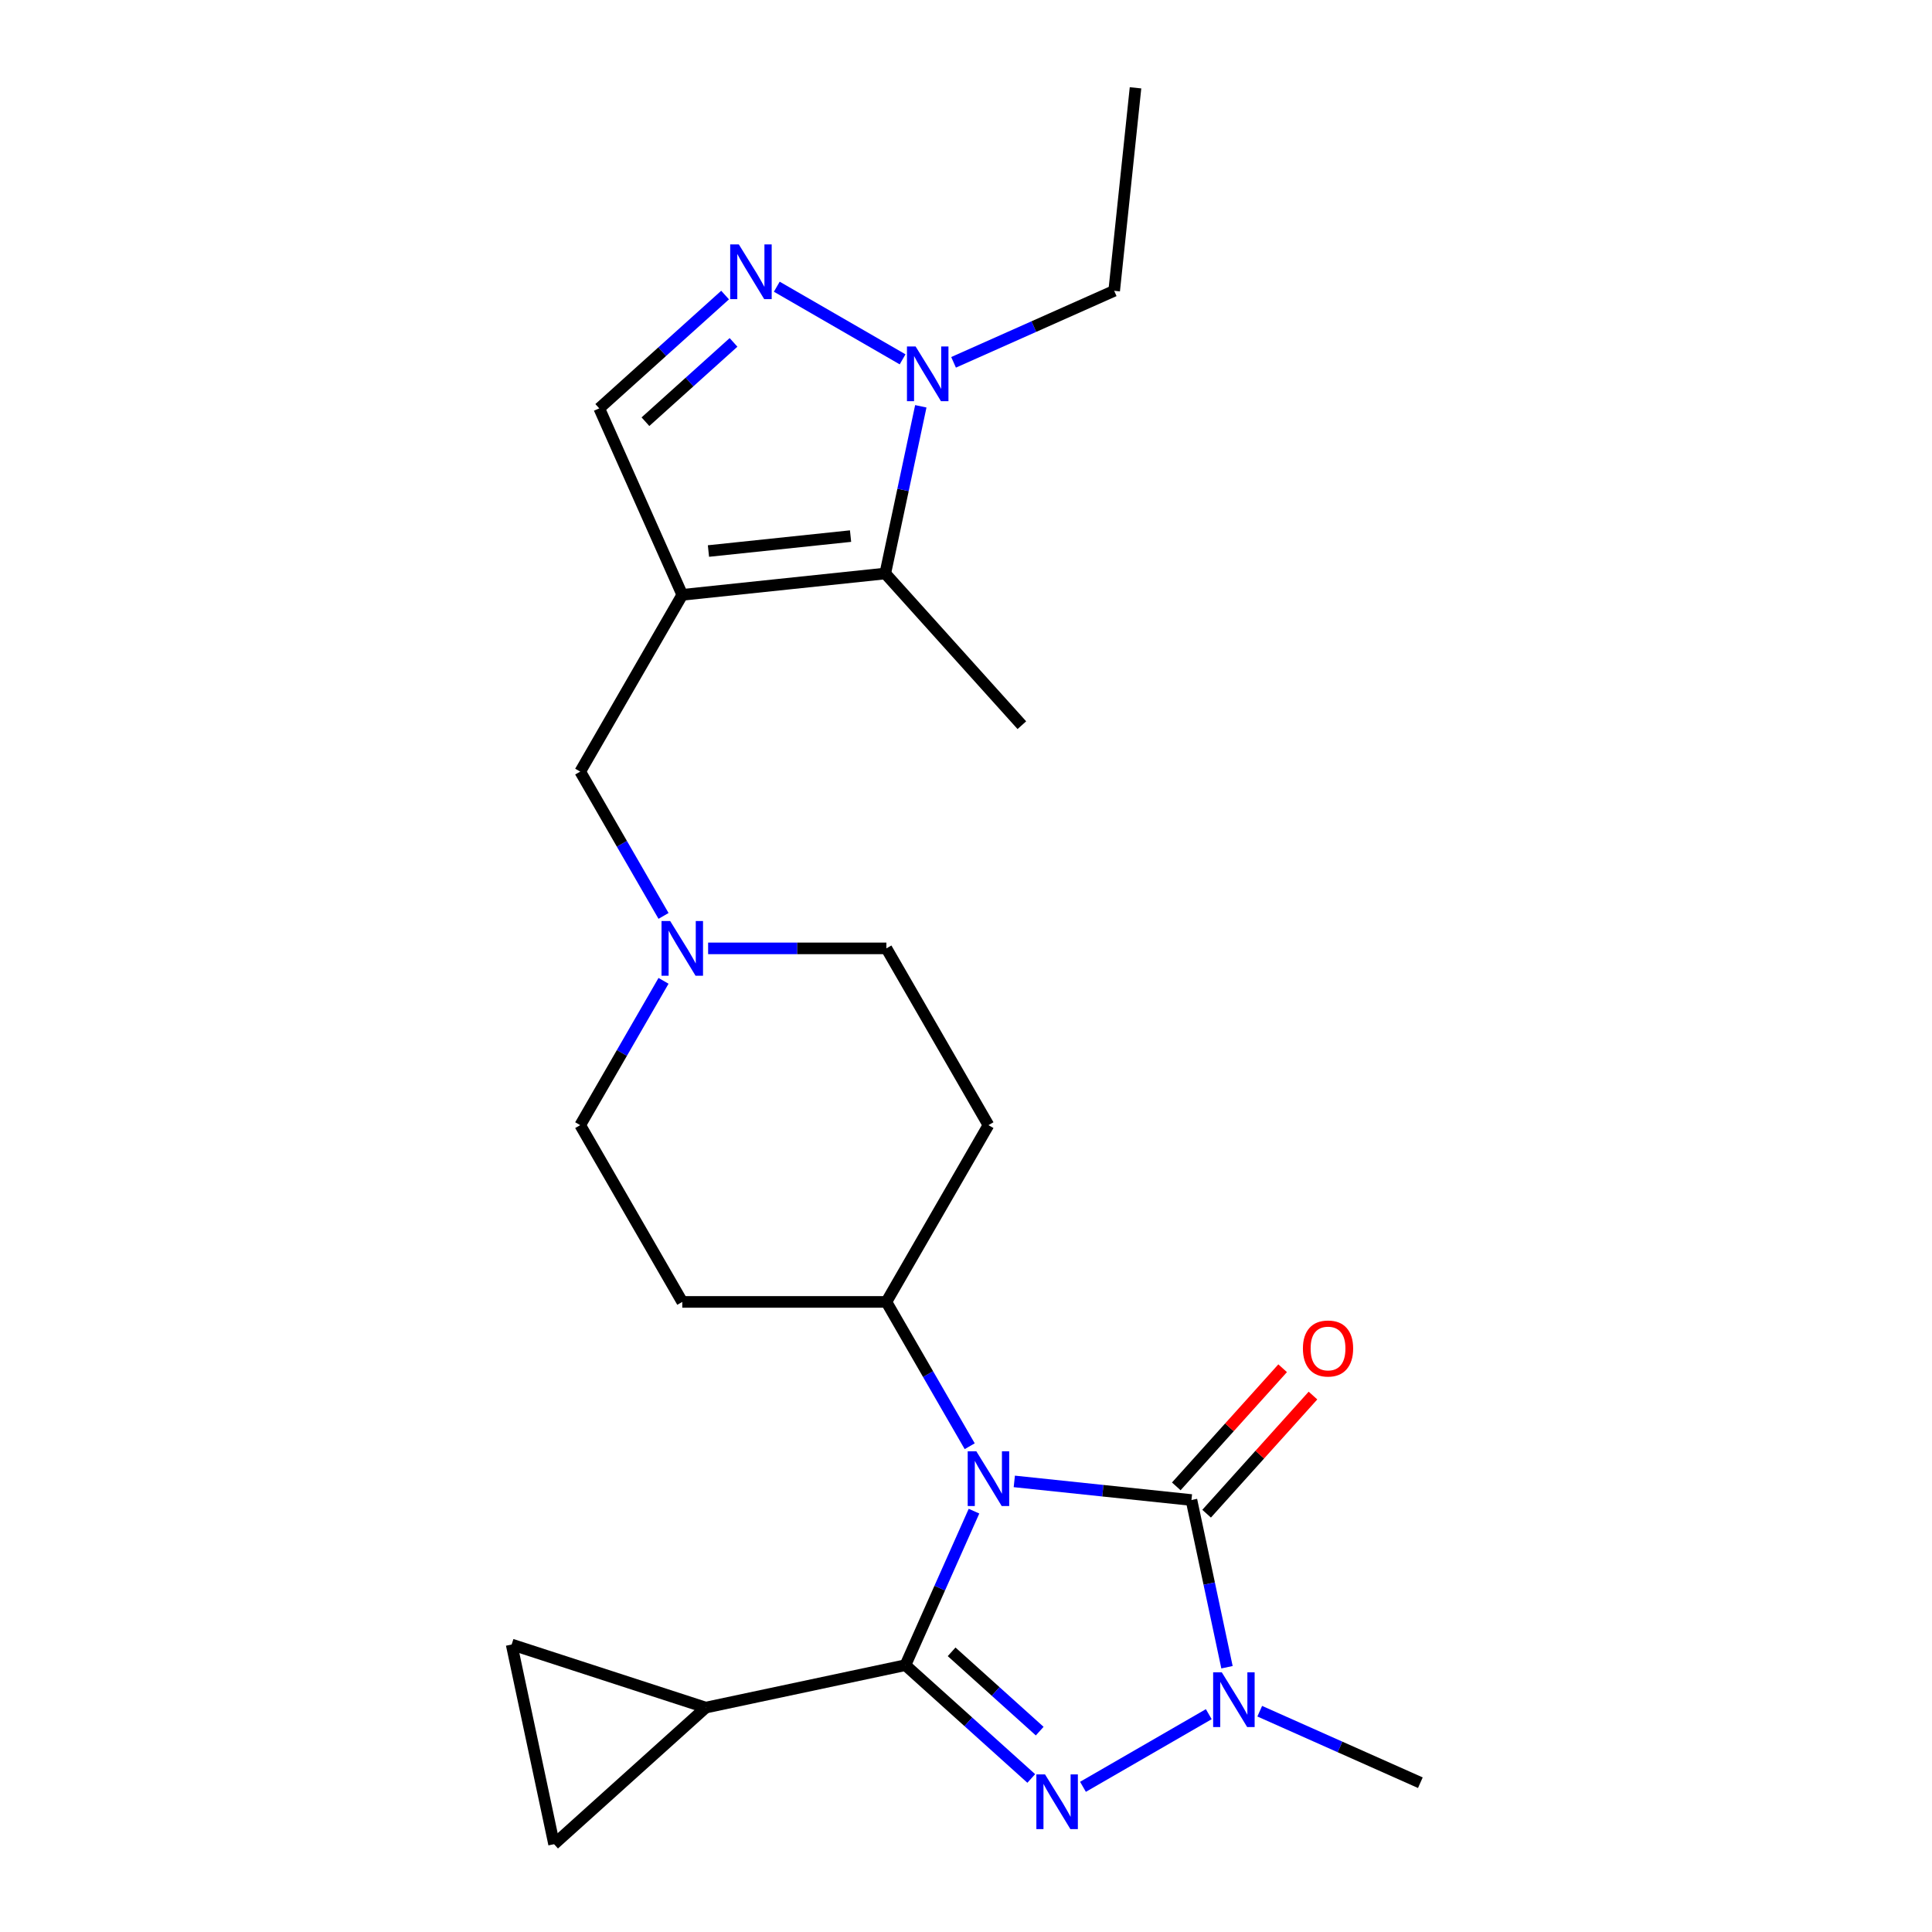 <?xml version='1.0' encoding='iso-8859-1'?>
<svg version='1.1' baseProfile='full'
              xmlns='http://www.w3.org/2000/svg'
                      xmlns:rdkit='http://www.rdkit.org/xml'
                      xmlns:xlink='http://www.w3.org/1999/xlink'
                  xml:space='preserve'
width='1000px' height='1000px' viewBox='0 0 1000 1000'>
<!-- END OF HEADER -->
<rect style='opacity:1.0;fill:#FFFFFF;stroke:none' width='1000' height='1000' x='0' y='0'> </rect>
<path class='bond-0' d='M 504.139,782.169 L 486.393,822.027' style='fill:none;fill-rule:evenodd;stroke:#0000FF;stroke-width:6px;stroke-linecap:butt;stroke-linejoin:miter;stroke-opacity:1' />
<path class='bond-0' d='M 486.393,822.027 L 468.647,861.885' style='fill:none;fill-rule:evenodd;stroke:#000000;stroke-width:6px;stroke-linecap:butt;stroke-linejoin:miter;stroke-opacity:1' />
<path class='bond-1' d='M 525.001,766.774 L 570.846,771.593' style='fill:none;fill-rule:evenodd;stroke:#0000FF;stroke-width:6px;stroke-linecap:butt;stroke-linejoin:miter;stroke-opacity:1' />
<path class='bond-1' d='M 570.846,771.593 L 616.692,776.411' style='fill:none;fill-rule:evenodd;stroke:#000000;stroke-width:6px;stroke-linecap:butt;stroke-linejoin:miter;stroke-opacity:1' />
<path class='bond-10' d='M 501.919,748.567 L 480.357,711.219' style='fill:none;fill-rule:evenodd;stroke:#0000FF;stroke-width:6px;stroke-linecap:butt;stroke-linejoin:miter;stroke-opacity:1' />
<path class='bond-10' d='M 480.357,711.219 L 458.794,673.871' style='fill:none;fill-rule:evenodd;stroke:#000000;stroke-width:6px;stroke-linecap:butt;stroke-linejoin:miter;stroke-opacity:1' />
<path class='bond-2' d='M 468.647,861.885 L 501.214,891.208' style='fill:none;fill-rule:evenodd;stroke:#000000;stroke-width:6px;stroke-linecap:butt;stroke-linejoin:miter;stroke-opacity:1' />
<path class='bond-2' d='M 501.214,891.208 L 533.78,920.531' style='fill:none;fill-rule:evenodd;stroke:#0000FF;stroke-width:6px;stroke-linecap:butt;stroke-linejoin:miter;stroke-opacity:1' />
<path class='bond-2' d='M 492.556,854.979 L 515.353,875.505' style='fill:none;fill-rule:evenodd;stroke:#000000;stroke-width:6px;stroke-linecap:butt;stroke-linejoin:miter;stroke-opacity:1' />
<path class='bond-2' d='M 515.353,875.505 L 538.149,896.031' style='fill:none;fill-rule:evenodd;stroke:#0000FF;stroke-width:6px;stroke-linecap:butt;stroke-linejoin:miter;stroke-opacity:1' />
<path class='bond-8' d='M 468.647,861.885 L 365.305,883.851' style='fill:none;fill-rule:evenodd;stroke:#000000;stroke-width:6px;stroke-linecap:butt;stroke-linejoin:miter;stroke-opacity:1' />
<path class='bond-3' d='M 616.692,776.411 L 625.889,819.682' style='fill:none;fill-rule:evenodd;stroke:#000000;stroke-width:6px;stroke-linecap:butt;stroke-linejoin:miter;stroke-opacity:1' />
<path class='bond-3' d='M 625.889,819.682 L 635.087,862.953' style='fill:none;fill-rule:evenodd;stroke:#0000FF;stroke-width:6px;stroke-linecap:butt;stroke-linejoin:miter;stroke-opacity:1' />
<path class='bond-15' d='M 624.543,783.481 L 652.07,752.909' style='fill:none;fill-rule:evenodd;stroke:#000000;stroke-width:6px;stroke-linecap:butt;stroke-linejoin:miter;stroke-opacity:1' />
<path class='bond-15' d='M 652.07,752.909 L 679.596,722.338' style='fill:none;fill-rule:evenodd;stroke:#FF0000;stroke-width:6px;stroke-linecap:butt;stroke-linejoin:miter;stroke-opacity:1' />
<path class='bond-15' d='M 608.841,769.342 L 636.367,738.771' style='fill:none;fill-rule:evenodd;stroke:#000000;stroke-width:6px;stroke-linecap:butt;stroke-linejoin:miter;stroke-opacity:1' />
<path class='bond-15' d='M 636.367,738.771 L 663.894,708.199' style='fill:none;fill-rule:evenodd;stroke:#FF0000;stroke-width:6px;stroke-linecap:butt;stroke-linejoin:miter;stroke-opacity:1' />
<path class='bond-24' d='M 560.543,924.854 L 625.663,887.256' style='fill:none;fill-rule:evenodd;stroke:#0000FF;stroke-width:6px;stroke-linecap:butt;stroke-linejoin:miter;stroke-opacity:1' />
<path class='bond-20' d='M 652.039,885.712 L 693.607,904.219' style='fill:none;fill-rule:evenodd;stroke:#0000FF;stroke-width:6px;stroke-linecap:butt;stroke-linejoin:miter;stroke-opacity:1' />
<path class='bond-20' d='M 693.607,904.219 L 735.175,922.726' style='fill:none;fill-rule:evenodd;stroke:#000000;stroke-width:6px;stroke-linecap:butt;stroke-linejoin:miter;stroke-opacity:1' />
<path class='bond-4' d='M 353.143,307.885 L 300.317,399.382' style='fill:none;fill-rule:evenodd;stroke:#000000;stroke-width:6px;stroke-linecap:butt;stroke-linejoin:miter;stroke-opacity:1' />
<path class='bond-6' d='M 353.143,307.885 L 458.215,296.841' style='fill:none;fill-rule:evenodd;stroke:#000000;stroke-width:6px;stroke-linecap:butt;stroke-linejoin:miter;stroke-opacity:1' />
<path class='bond-6' d='M 366.695,285.214 L 440.246,277.484' style='fill:none;fill-rule:evenodd;stroke:#000000;stroke-width:6px;stroke-linecap:butt;stroke-linejoin:miter;stroke-opacity:1' />
<path class='bond-9' d='M 353.143,307.885 L 310.171,211.368' style='fill:none;fill-rule:evenodd;stroke:#000000;stroke-width:6px;stroke-linecap:butt;stroke-linejoin:miter;stroke-opacity:1' />
<path class='bond-5' d='M 375.304,152.722 L 342.737,182.045' style='fill:none;fill-rule:evenodd;stroke:#0000FF;stroke-width:6px;stroke-linecap:butt;stroke-linejoin:miter;stroke-opacity:1' />
<path class='bond-5' d='M 342.737,182.045 L 310.171,211.368' style='fill:none;fill-rule:evenodd;stroke:#000000;stroke-width:6px;stroke-linecap:butt;stroke-linejoin:miter;stroke-opacity:1' />
<path class='bond-5' d='M 379.672,177.222 L 356.876,197.748' style='fill:none;fill-rule:evenodd;stroke:#0000FF;stroke-width:6px;stroke-linecap:butt;stroke-linejoin:miter;stroke-opacity:1' />
<path class='bond-5' d='M 356.876,197.748 L 334.08,218.274' style='fill:none;fill-rule:evenodd;stroke:#000000;stroke-width:6px;stroke-linecap:butt;stroke-linejoin:miter;stroke-opacity:1' />
<path class='bond-27' d='M 402.066,148.399 L 467.186,185.996' style='fill:none;fill-rule:evenodd;stroke:#0000FF;stroke-width:6px;stroke-linecap:butt;stroke-linejoin:miter;stroke-opacity:1' />
<path class='bond-7' d='M 458.215,296.841 L 467.413,253.571' style='fill:none;fill-rule:evenodd;stroke:#000000;stroke-width:6px;stroke-linecap:butt;stroke-linejoin:miter;stroke-opacity:1' />
<path class='bond-7' d='M 467.413,253.571 L 476.61,210.3' style='fill:none;fill-rule:evenodd;stroke:#0000FF;stroke-width:6px;stroke-linecap:butt;stroke-linejoin:miter;stroke-opacity:1' />
<path class='bond-22' d='M 458.215,296.841 L 528.91,375.356' style='fill:none;fill-rule:evenodd;stroke:#000000;stroke-width:6px;stroke-linecap:butt;stroke-linejoin:miter;stroke-opacity:1' />
<path class='bond-21' d='M 493.563,187.541 L 535.131,169.034' style='fill:none;fill-rule:evenodd;stroke:#0000FF;stroke-width:6px;stroke-linecap:butt;stroke-linejoin:miter;stroke-opacity:1' />
<path class='bond-21' d='M 535.131,169.034 L 576.698,150.527' style='fill:none;fill-rule:evenodd;stroke:#000000;stroke-width:6px;stroke-linecap:butt;stroke-linejoin:miter;stroke-opacity:1' />
<path class='bond-12' d='M 365.305,883.851 L 286.791,954.545' style='fill:none;fill-rule:evenodd;stroke:#000000;stroke-width:6px;stroke-linecap:butt;stroke-linejoin:miter;stroke-opacity:1' />
<path class='bond-13' d='M 365.305,883.851 L 264.825,851.203' style='fill:none;fill-rule:evenodd;stroke:#000000;stroke-width:6px;stroke-linecap:butt;stroke-linejoin:miter;stroke-opacity:1' />
<path class='bond-16' d='M 458.794,673.871 L 511.62,582.375' style='fill:none;fill-rule:evenodd;stroke:#000000;stroke-width:6px;stroke-linecap:butt;stroke-linejoin:miter;stroke-opacity:1' />
<path class='bond-17' d='M 458.794,673.871 L 353.143,673.871' style='fill:none;fill-rule:evenodd;stroke:#000000;stroke-width:6px;stroke-linecap:butt;stroke-linejoin:miter;stroke-opacity:1' />
<path class='bond-11' d='M 343.443,507.679 L 321.88,545.027' style='fill:none;fill-rule:evenodd;stroke:#0000FF;stroke-width:6px;stroke-linecap:butt;stroke-linejoin:miter;stroke-opacity:1' />
<path class='bond-11' d='M 321.88,545.027 L 300.317,582.375' style='fill:none;fill-rule:evenodd;stroke:#000000;stroke-width:6px;stroke-linecap:butt;stroke-linejoin:miter;stroke-opacity:1' />
<path class='bond-14' d='M 343.443,474.077 L 321.88,436.729' style='fill:none;fill-rule:evenodd;stroke:#0000FF;stroke-width:6px;stroke-linecap:butt;stroke-linejoin:miter;stroke-opacity:1' />
<path class='bond-14' d='M 321.88,436.729 L 300.317,399.382' style='fill:none;fill-rule:evenodd;stroke:#000000;stroke-width:6px;stroke-linecap:butt;stroke-linejoin:miter;stroke-opacity:1' />
<path class='bond-25' d='M 366.524,490.878 L 412.659,490.878' style='fill:none;fill-rule:evenodd;stroke:#0000FF;stroke-width:6px;stroke-linecap:butt;stroke-linejoin:miter;stroke-opacity:1' />
<path class='bond-25' d='M 412.659,490.878 L 458.794,490.878' style='fill:none;fill-rule:evenodd;stroke:#000000;stroke-width:6px;stroke-linecap:butt;stroke-linejoin:miter;stroke-opacity:1' />
<path class='bond-26' d='M 286.791,954.545 L 264.825,851.203' style='fill:none;fill-rule:evenodd;stroke:#000000;stroke-width:6px;stroke-linecap:butt;stroke-linejoin:miter;stroke-opacity:1' />
<path class='bond-18' d='M 511.62,582.375 L 458.794,490.878' style='fill:none;fill-rule:evenodd;stroke:#000000;stroke-width:6px;stroke-linecap:butt;stroke-linejoin:miter;stroke-opacity:1' />
<path class='bond-19' d='M 353.143,673.871 L 300.317,582.375' style='fill:none;fill-rule:evenodd;stroke:#000000;stroke-width:6px;stroke-linecap:butt;stroke-linejoin:miter;stroke-opacity:1' />
<path class='bond-23' d='M 576.698,150.527 L 587.742,45.455' style='fill:none;fill-rule:evenodd;stroke:#000000;stroke-width:6px;stroke-linecap:butt;stroke-linejoin:miter;stroke-opacity:1' />
<path  class='atom-0' d='M 505.36 751.208
L 514.64 766.208
Q 515.56 767.688, 517.04 770.368
Q 518.52 773.048, 518.6 773.208
L 518.6 751.208
L 522.36 751.208
L 522.36 779.528
L 518.48 779.528
L 508.52 763.128
Q 507.36 761.208, 506.12 759.008
Q 504.92 756.808, 504.56 756.128
L 504.56 779.528
L 500.88 779.528
L 500.88 751.208
L 505.36 751.208
' fill='#0000FF'/>
<path  class='atom-3' d='M 540.902 918.419
L 550.182 933.419
Q 551.102 934.899, 552.582 937.579
Q 554.062 940.259, 554.142 940.419
L 554.142 918.419
L 557.902 918.419
L 557.902 946.739
L 554.022 946.739
L 544.062 930.339
Q 542.902 928.419, 541.662 926.219
Q 540.462 924.019, 540.102 923.339
L 540.102 946.739
L 536.422 946.739
L 536.422 918.419
L 540.902 918.419
' fill='#0000FF'/>
<path  class='atom-4' d='M 632.398 865.594
L 641.678 880.594
Q 642.598 882.074, 644.078 884.754
Q 645.558 887.434, 645.638 887.594
L 645.638 865.594
L 649.398 865.594
L 649.398 893.914
L 645.518 893.914
L 635.558 877.514
Q 634.398 875.594, 633.158 873.394
Q 631.958 871.194, 631.598 870.514
L 631.598 893.914
L 627.918 893.914
L 627.918 865.594
L 632.398 865.594
' fill='#0000FF'/>
<path  class='atom-6' d='M 382.425 126.514
L 391.705 141.514
Q 392.625 142.994, 394.105 145.674
Q 395.585 148.354, 395.665 148.514
L 395.665 126.514
L 399.425 126.514
L 399.425 154.834
L 395.545 154.834
L 385.585 138.434
Q 384.425 136.514, 383.185 134.314
Q 381.985 132.114, 381.625 131.434
L 381.625 154.834
L 377.945 154.834
L 377.945 126.514
L 382.425 126.514
' fill='#0000FF'/>
<path  class='atom-8' d='M 473.921 179.339
L 483.201 194.339
Q 484.121 195.819, 485.601 198.499
Q 487.081 201.179, 487.161 201.339
L 487.161 179.339
L 490.921 179.339
L 490.921 207.659
L 487.041 207.659
L 477.081 191.259
Q 475.921 189.339, 474.681 187.139
Q 473.481 184.939, 473.121 184.259
L 473.121 207.659
L 469.441 207.659
L 469.441 179.339
L 473.921 179.339
' fill='#0000FF'/>
<path  class='atom-12' d='M 346.883 476.718
L 356.163 491.718
Q 357.083 493.198, 358.563 495.878
Q 360.043 498.558, 360.123 498.718
L 360.123 476.718
L 363.883 476.718
L 363.883 505.038
L 360.003 505.038
L 350.043 488.638
Q 348.883 486.718, 347.643 484.518
Q 346.443 482.318, 346.083 481.638
L 346.083 505.038
L 342.403 505.038
L 342.403 476.718
L 346.883 476.718
' fill='#0000FF'/>
<path  class='atom-16' d='M 674.386 697.977
Q 674.386 691.177, 677.746 687.377
Q 681.106 683.577, 687.386 683.577
Q 693.666 683.577, 697.026 687.377
Q 700.386 691.177, 700.386 697.977
Q 700.386 704.857, 696.986 708.777
Q 693.586 712.657, 687.386 712.657
Q 681.146 712.657, 677.746 708.777
Q 674.386 704.897, 674.386 697.977
M 687.386 709.457
Q 691.706 709.457, 694.026 706.577
Q 696.386 703.657, 696.386 697.977
Q 696.386 692.417, 694.026 689.617
Q 691.706 686.777, 687.386 686.777
Q 683.066 686.777, 680.706 689.577
Q 678.386 692.377, 678.386 697.977
Q 678.386 703.697, 680.706 706.577
Q 683.066 709.457, 687.386 709.457
' fill='#FF0000'/>
</svg>
